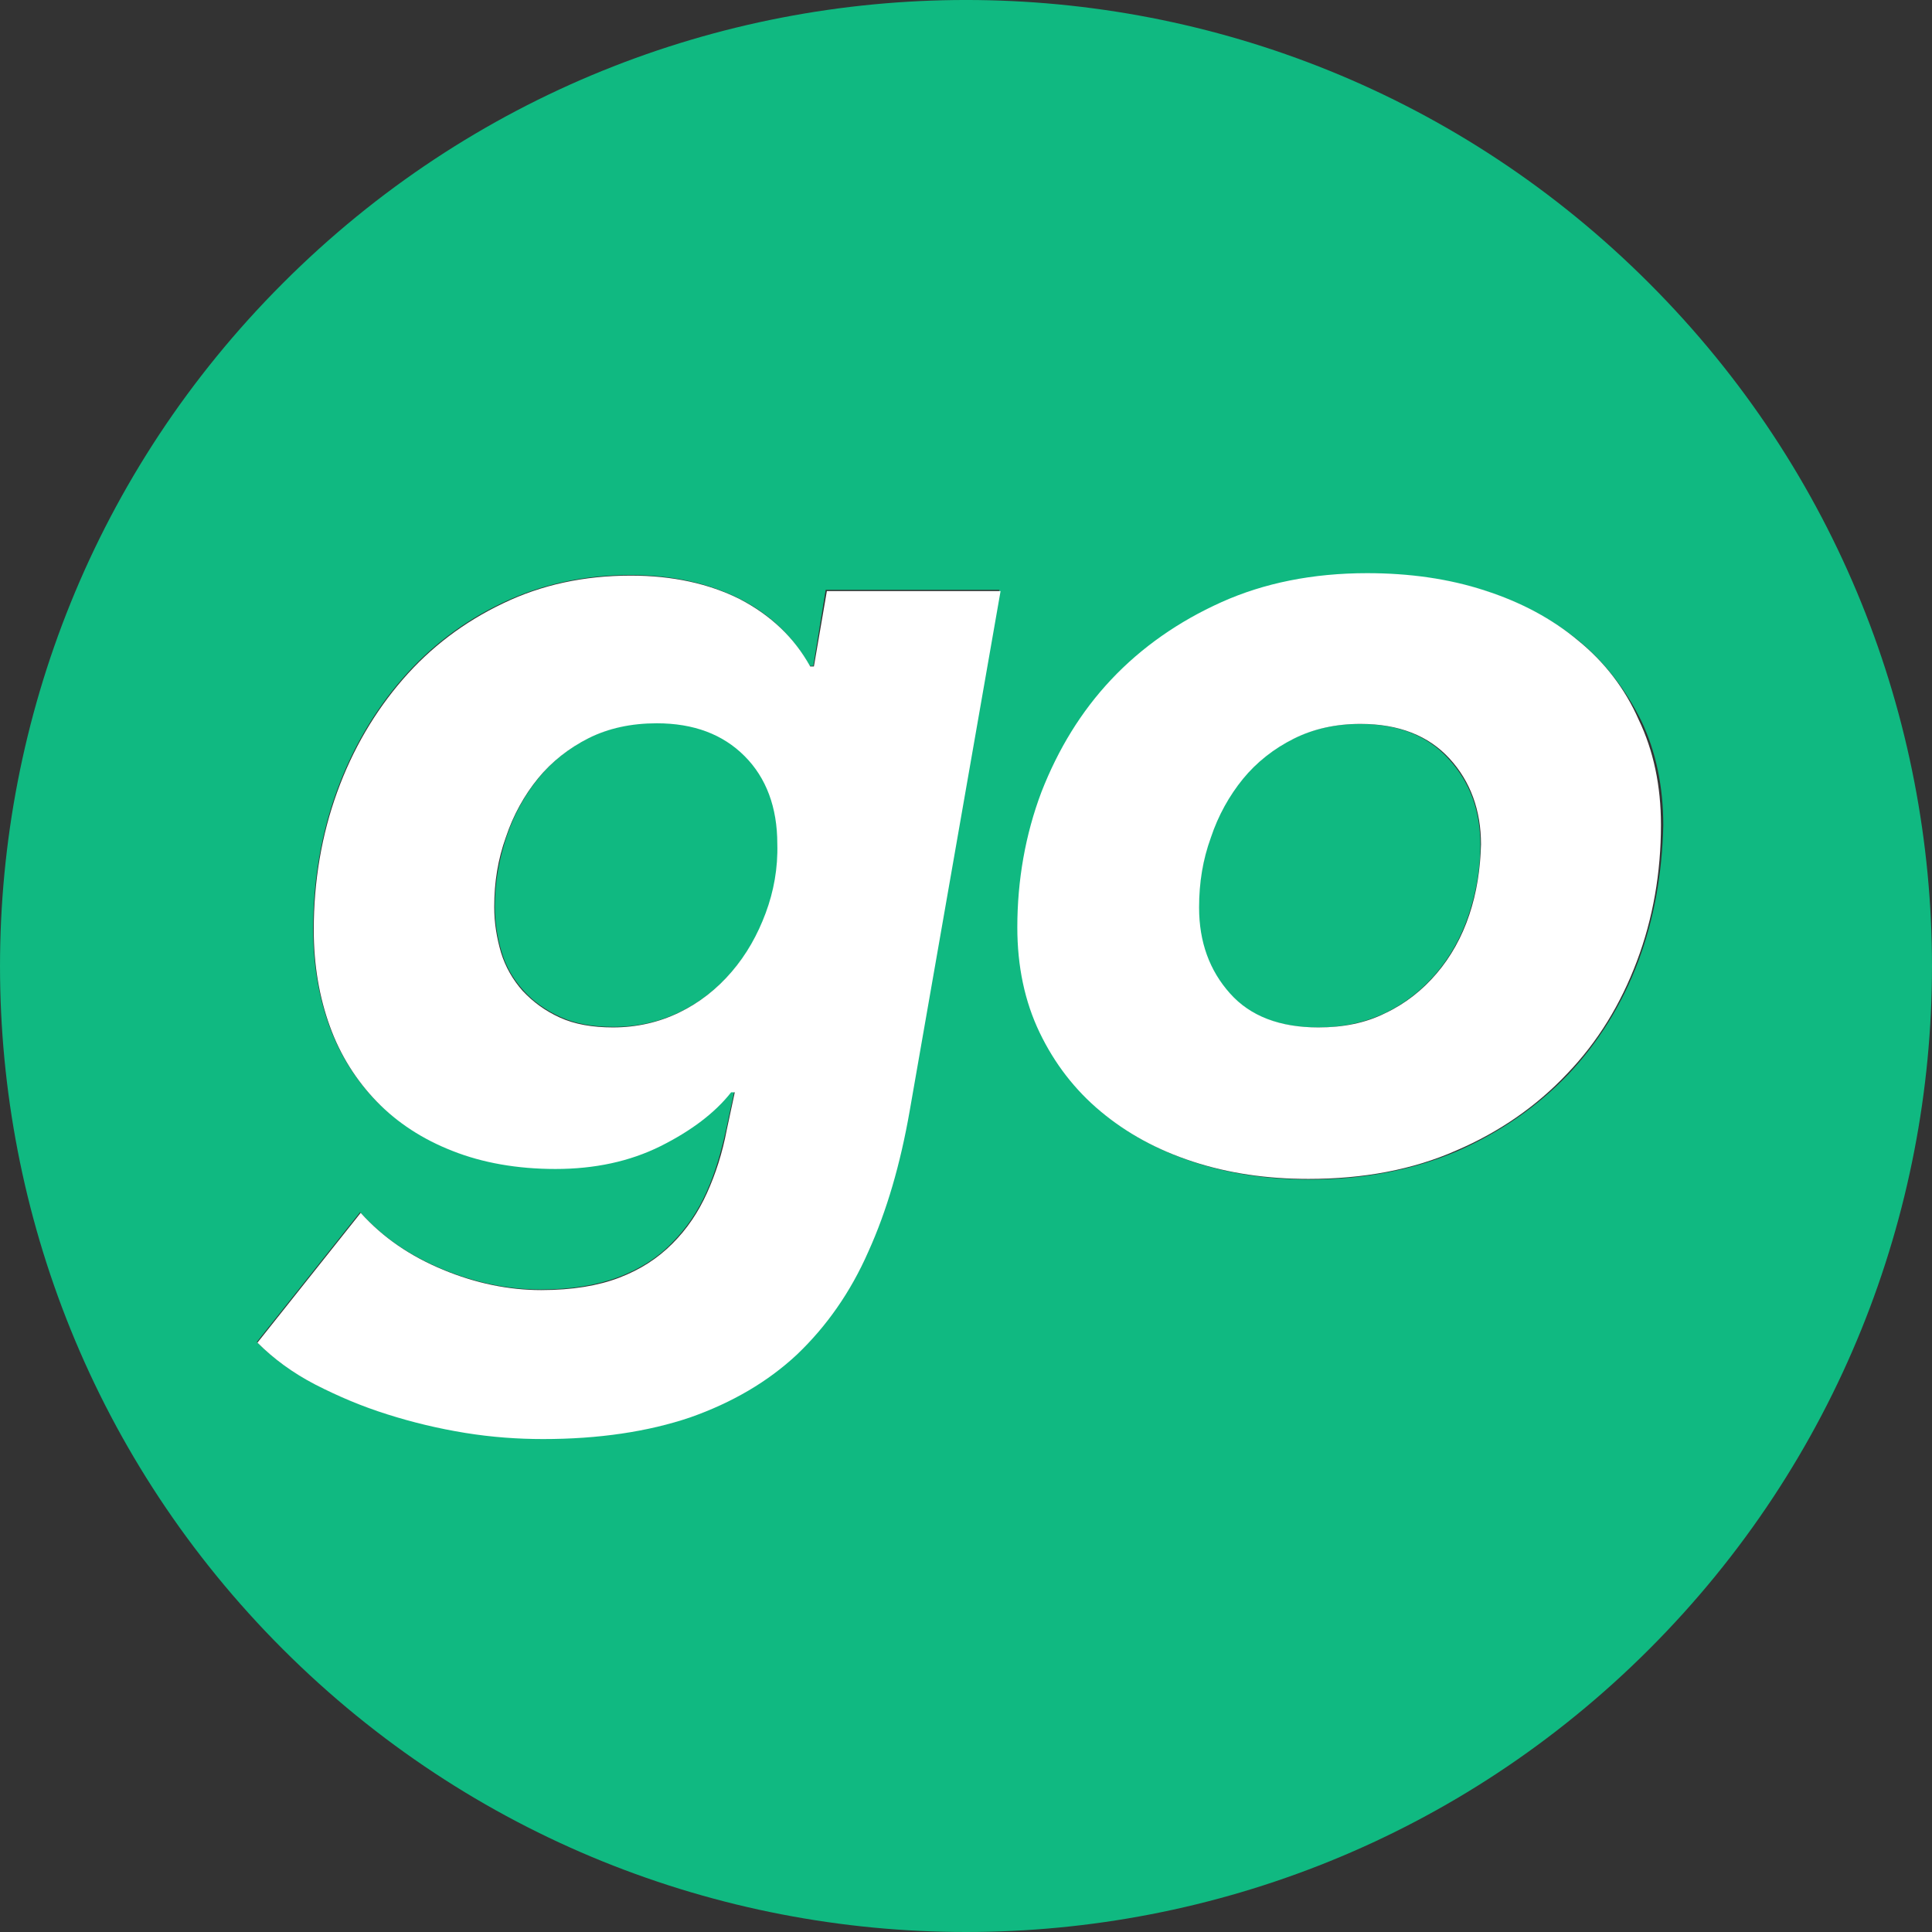 <svg width="48" height="48" viewBox="0 0 48 48" fill="none" xmlns="http://www.w3.org/2000/svg">
<rect x="0" y="0" width="48" height="48" fill="#333333" stroke="none"/>
<path d="M33.785 17.986C33.17 17.986 32.617 18.109 32.125 18.355C31.634 18.601 31.204 18.938 30.866 19.354C30.528 19.768 30.252 20.259 30.067 20.812C29.883 21.366 29.776 21.949 29.776 22.548C29.776 23.408 30.036 24.114 30.543 24.683C31.05 25.251 31.787 25.527 32.739 25.527C33.354 25.527 33.907 25.405 34.399 25.174C34.89 24.943 35.32 24.605 35.674 24.191C36.027 23.777 36.303 23.285 36.488 22.732C36.672 22.179 36.779 21.596 36.779 20.997C36.779 20.137 36.519 19.431 35.996 18.862C35.474 18.278 34.737 17.986 33.785 17.986Z" fill="#10B981"/>
<path d="M16.335 17.955C15.706 17.955 15.137 18.078 14.645 18.324C14.153 18.57 13.724 18.907 13.386 19.323C13.048 19.737 12.771 20.228 12.587 20.782C12.402 21.335 12.295 21.918 12.295 22.517C12.295 22.915 12.357 23.3 12.464 23.653C12.572 24.022 12.756 24.329 13.002 24.605C13.249 24.881 13.555 25.097 13.924 25.266C14.293 25.435 14.723 25.512 15.245 25.512C15.828 25.512 16.382 25.389 16.889 25.143C17.396 24.897 17.826 24.56 18.195 24.129C18.564 23.7 18.84 23.208 19.04 22.67C19.24 22.132 19.347 21.549 19.347 20.935C19.347 20.014 19.071 19.292 18.533 18.755C17.978 18.231 17.241 17.955 16.335 17.955Z" fill="#10B981"/>
<path d="M7.027 7.037C-2.342 16.405 -2.342 31.607 7.027 40.974C16.397 50.342 31.604 50.342 40.973 40.974C50.342 31.606 50.342 16.403 40.973 7.037C31.603 -2.346 16.396 -2.346 7.027 7.037ZM22.587 27.584C22.357 28.905 22.019 30.057 21.557 31.085C21.097 32.099 20.514 32.958 19.791 33.634C19.068 34.325 18.178 34.847 17.133 35.2C16.089 35.569 14.859 35.738 13.477 35.738C12.848 35.738 12.203 35.691 11.542 35.584C10.881 35.477 10.236 35.324 9.606 35.124C8.977 34.924 8.378 34.679 7.824 34.387C7.257 34.096 6.78 33.742 6.381 33.342L8.946 30.117C9.499 30.731 10.174 31.192 10.988 31.53C11.803 31.868 12.617 32.037 13.431 32.037C14.199 32.037 14.828 31.93 15.366 31.73C15.889 31.53 16.334 31.254 16.688 30.885C17.057 30.516 17.333 30.102 17.548 29.626C17.764 29.15 17.917 28.627 18.04 28.06L18.24 27.123H18.148C17.75 27.63 17.165 28.091 16.397 28.46C15.63 28.844 14.753 29.027 13.786 29.027C12.833 29.027 11.988 28.874 11.236 28.582C10.499 28.291 9.869 27.875 9.347 27.354C8.84 26.832 8.441 26.202 8.179 25.481C7.918 24.759 7.78 23.961 7.78 23.085C7.78 21.872 7.98 20.721 8.364 19.66C8.748 18.601 9.3 17.664 9.992 16.866C10.684 16.068 11.513 15.438 12.48 14.978C13.448 14.517 14.507 14.286 15.659 14.286C16.689 14.286 17.595 14.486 18.363 14.87C19.13 15.254 19.714 15.822 20.113 16.544H20.206L20.514 14.655H24.83L22.587 27.584ZM40.697 23.898C40.297 24.957 39.714 25.895 38.961 26.694C38.194 27.492 37.287 28.122 36.212 28.598C35.137 29.058 33.907 29.305 32.541 29.305C31.511 29.305 30.559 29.166 29.668 28.875C28.778 28.583 28.025 28.168 27.379 27.631C26.734 27.093 26.243 26.433 25.858 25.666C25.489 24.898 25.305 24.022 25.305 23.055C25.305 21.872 25.505 20.751 25.903 19.692C26.302 18.632 26.887 17.695 27.639 16.897C28.391 16.099 29.298 15.454 30.373 14.978C31.433 14.502 32.647 14.255 33.998 14.255C35.042 14.255 36.009 14.393 36.916 14.685C37.807 14.977 38.576 15.392 39.235 15.929C39.88 16.466 40.388 17.127 40.771 17.895C41.14 18.662 41.324 19.538 41.324 20.506C41.296 21.703 41.096 22.838 40.697 23.898Z" fill="#10B981"/>
<path d="M20.221 16.558H20.129C19.73 15.836 19.146 15.284 18.378 14.884C17.61 14.499 16.703 14.301 15.675 14.301C14.507 14.301 13.448 14.531 12.495 14.992C11.528 15.453 10.698 16.082 10.006 16.881C9.315 17.679 8.762 18.616 8.378 19.676C7.993 20.735 7.795 21.887 7.795 23.101C7.795 23.977 7.933 24.775 8.195 25.497C8.455 26.219 8.855 26.847 9.362 27.37C9.869 27.892 10.499 28.306 11.251 28.598C11.988 28.889 12.849 29.043 13.801 29.043C14.769 29.043 15.644 28.858 16.413 28.475C17.18 28.091 17.765 27.646 18.164 27.139H18.255L18.055 28.075C17.948 28.643 17.779 29.165 17.564 29.641C17.348 30.117 17.072 30.532 16.703 30.9C16.334 31.269 15.905 31.545 15.382 31.745C14.859 31.945 14.214 32.052 13.446 32.052C12.632 32.052 11.818 31.883 11.004 31.545C10.19 31.207 9.514 30.747 8.961 30.133L6.396 33.358C6.795 33.757 7.272 34.11 7.84 34.403C8.409 34.694 8.992 34.941 9.622 35.139C10.252 35.339 10.897 35.493 11.557 35.6C12.218 35.707 12.863 35.753 13.493 35.753C14.875 35.753 16.105 35.569 17.148 35.215C18.194 34.847 19.084 34.325 19.805 33.649C20.528 32.958 21.127 32.114 21.572 31.1C22.032 30.086 22.37 28.92 22.601 27.599L24.859 14.685H20.543L20.221 16.558ZM19.023 22.684C18.823 23.222 18.547 23.714 18.178 24.143C17.809 24.573 17.379 24.911 16.872 25.157C16.365 25.402 15.813 25.526 15.228 25.526C14.721 25.526 14.276 25.449 13.907 25.28C13.538 25.111 13.246 24.895 12.986 24.619C12.741 24.343 12.556 24.021 12.448 23.667C12.341 23.299 12.279 22.931 12.279 22.531C12.279 21.917 12.371 21.348 12.57 20.796C12.755 20.242 13.031 19.751 13.369 19.337C13.707 18.923 14.137 18.585 14.628 18.338C15.12 18.092 15.688 17.97 16.317 17.97C17.239 17.97 17.961 18.246 18.498 18.784C19.036 19.321 19.312 20.058 19.312 20.964C19.33 21.563 19.223 22.148 19.023 22.684Z" fill="white"/>
<path d="M39.207 15.913C38.562 15.375 37.794 14.961 36.887 14.669C35.996 14.378 35.013 14.24 33.968 14.24C32.616 14.24 31.403 14.485 30.343 14.962C29.284 15.438 28.361 16.083 27.609 16.882C26.857 17.68 26.288 18.617 25.874 19.677C25.474 20.736 25.275 21.873 25.275 23.04C25.275 24.008 25.459 24.882 25.828 25.651C26.197 26.419 26.703 27.079 27.35 27.617C27.995 28.155 28.747 28.569 29.639 28.861C30.529 29.152 31.481 29.29 32.511 29.29C33.877 29.29 35.107 29.059 36.182 28.583C37.257 28.123 38.179 27.478 38.932 26.679C39.699 25.881 40.268 24.944 40.667 23.884C41.067 22.825 41.266 21.688 41.266 20.49C41.266 19.523 41.081 18.648 40.712 17.879C40.374 17.11 39.867 16.45 39.207 15.913ZM36.503 22.731C36.319 23.284 36.043 23.776 35.689 24.19C35.336 24.604 34.906 24.942 34.414 25.173C33.923 25.418 33.37 25.526 32.755 25.526C31.803 25.526 31.065 25.25 30.559 24.681C30.052 24.114 29.791 23.407 29.791 22.546C29.791 21.932 29.883 21.363 30.083 20.811C30.267 20.258 30.543 19.767 30.881 19.352C31.219 18.938 31.649 18.6 32.141 18.354C32.632 18.108 33.185 17.985 33.8 17.985C34.752 17.985 35.489 18.276 36.012 18.845C36.534 19.413 36.795 20.135 36.795 20.98C36.779 21.594 36.688 22.179 36.503 22.731Z" fill="white"/>
</svg>
